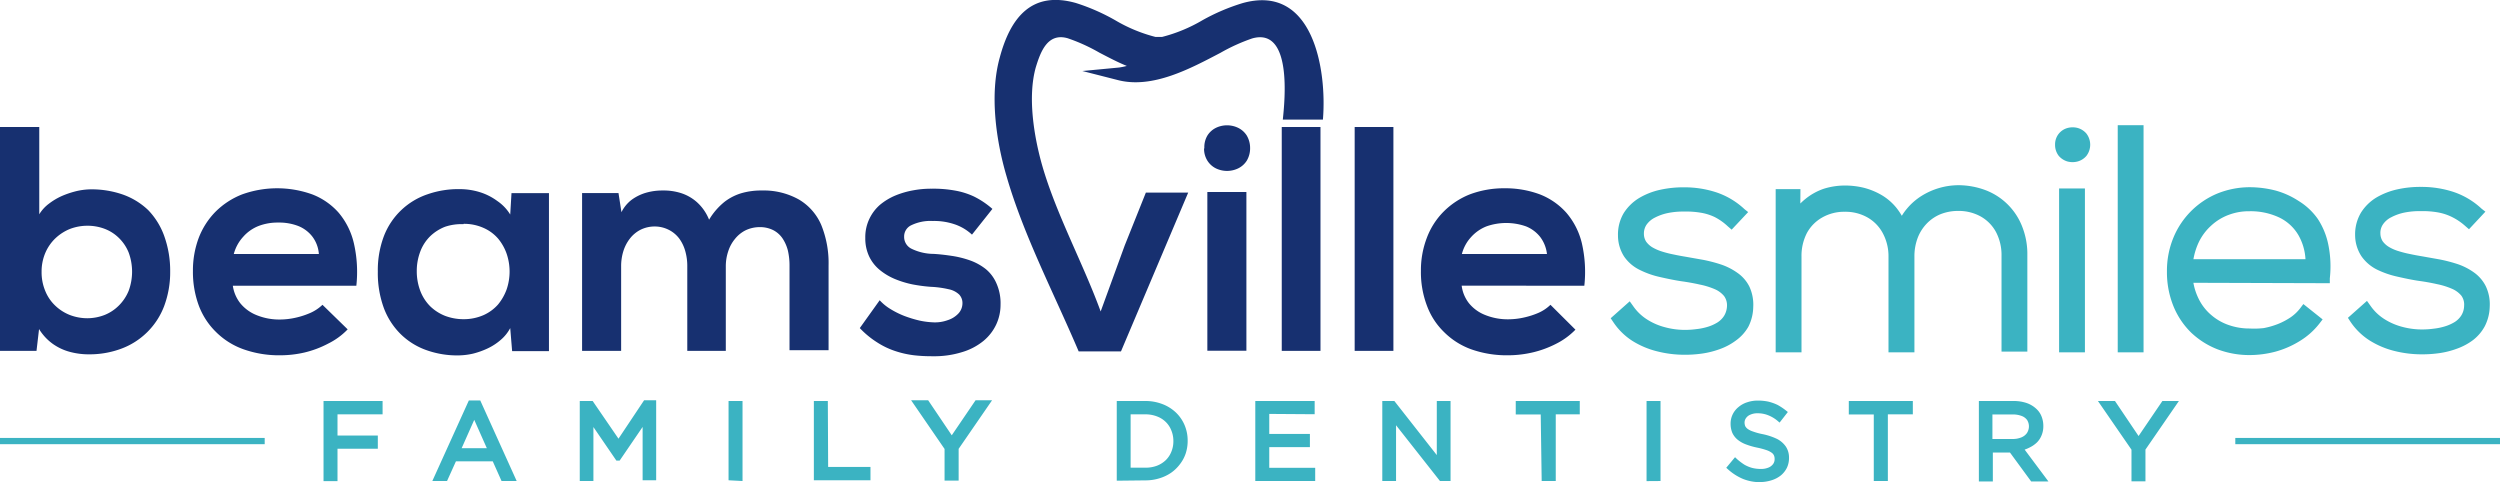 <?xml version="1.0" encoding="UTF-8"?> <svg xmlns="http://www.w3.org/2000/svg" id="Layer_1" data-name="Layer 1" viewBox="0 0 236.22 45.55"><defs><style>.cls-1,.cls-2{fill:#3bb3c2;}.cls-1,.cls-3{fill-rule:evenodd;}.cls-3{fill:#173070;}</style></defs><path class="cls-1" d="M207.25,24.49h10.59a5.14,5.14,0,0,0-.66-2.26,4.22,4.22,0,0,0-1.82-1.68,6.35,6.35,0,0,0-2.82-.59,5.38,5.38,0,0,0-1.95.34,5,5,0,0,0-1.64,1,5.1,5.1,0,0,0-1.19,1.58,6.3,6.3,0,0,0-.51,1.63M234.84,20l-1.55,1.66-.37-.32a5.59,5.59,0,0,0-1.33-.88,5,5,0,0,0-1.35-.41,8.23,8.23,0,0,0-1.49-.1,7.19,7.19,0,0,0-1.53.13,4.72,4.72,0,0,0-1.26.44,2.06,2.06,0,0,0-.79.67,1.42,1.42,0,0,0-.25.89,1.37,1.37,0,0,0,.21.71,2,2,0,0,0,.59.54,4,4,0,0,0,.92.4,10,10,0,0,0,1.11.28c.37.08.75.15,1.12.21l1.63.29a14.14,14.14,0,0,1,1.7.44,5.88,5.88,0,0,1,1.54.78,3.55,3.55,0,0,1,1.13,1.3,4,4,0,0,1,.38,1.94,4.27,4.27,0,0,1-.47,1.86,4.1,4.1,0,0,1-1.13,1.32,5.76,5.76,0,0,1-1.51.8,8,8,0,0,1-1.67.42,11.43,11.43,0,0,1-1.65.11,10.51,10.51,0,0,1-2.62-.33,8,8,0,0,1-2.33-1,6.18,6.18,0,0,1-1.78-1.75l-.24-.37,1.8-1.6.33.46a4.6,4.6,0,0,0,1.33,1.27,6,6,0,0,0,1.7.73,7.15,7.15,0,0,0,1.84.24,7.79,7.79,0,0,0,1.07-.07,5.69,5.69,0,0,0,1.09-.22,4,4,0,0,0,.94-.42,2,2,0,0,0,.63-.64,1.79,1.79,0,0,0,.25-.9,1.42,1.42,0,0,0-.26-.94,2.35,2.35,0,0,0-.88-.65,7,7,0,0,0-1.41-.44c-.57-.13-1.14-.23-1.72-.31s-1.39-.25-2.08-.41a8.49,8.49,0,0,1-1.91-.67,3.92,3.92,0,0,1-1.45-1.26,3.68,3.68,0,0,1-.59-2,4,4,0,0,1,.55-2.1,4.41,4.41,0,0,1,1.45-1.43,6.82,6.82,0,0,1,2-.78,9.91,9.91,0,0,1,2.24-.23,9.62,9.62,0,0,1,3.1.49,7.26,7.26,0,0,1,2.61,1.57Zm-27.59,6.72a5.54,5.54,0,0,0,.5,1.52,4.72,4.72,0,0,0,1.18,1.52,5,5,0,0,0,1.65.95,5.93,5.93,0,0,0,2,.33A7.74,7.74,0,0,0,213.9,31a7.5,7.5,0,0,0,1.35-.39,6.44,6.44,0,0,0,1.19-.63,4,4,0,0,0,.89-.84l.31-.41,1.82,1.45-.31.4a6.84,6.84,0,0,1-1.86,1.65,8.7,8.7,0,0,1-2.3,1,9.63,9.63,0,0,1-2.45.32,8.51,8.51,0,0,1-3-.54,7.63,7.63,0,0,1-2.5-1.58,7.39,7.39,0,0,1-1.68-2.51,8.56,8.56,0,0,1-.61-3.28,8.22,8.22,0,0,1,.61-3.18,7.68,7.68,0,0,1,4.17-4.18,8.16,8.16,0,0,1,3-.59A9.93,9.93,0,0,1,215,18a7.74,7.74,0,0,1,2.21,1A6.1,6.1,0,0,1,219,20.68,6.92,6.92,0,0,1,220,23.13a10.23,10.23,0,0,1,.14,3.17l0,.46ZM200.1,11.83h2.44V33.29H200.1Zm-5.92,1.84a1.61,1.61,0,0,1,.36-1.05,1.63,1.63,0,0,1,.83-.53,1.87,1.87,0,0,1,.94,0,1.68,1.68,0,0,1,.83.53,1.73,1.73,0,0,1,0,2.11,1.66,1.66,0,0,1-.84.53,1.87,1.87,0,0,1-.94,0,1.72,1.72,0,0,1-.83-.53A1.67,1.67,0,0,1,194.18,13.67ZM197,17.81V33.29h-2.44V17.81Zm-26.89,1.42a5.48,5.48,0,0,1,.44-.4,5.64,5.64,0,0,1,1.79-1,6.7,6.7,0,0,1,2-.3,7.5,7.5,0,0,1,1.76.21,6.59,6.59,0,0,1,1.67.68,5.2,5.2,0,0,1,1.42,1.22,6.19,6.19,0,0,1,.51.75,5.14,5.14,0,0,1,.48-.67,5.83,5.83,0,0,1,1.4-1.22,6.64,6.64,0,0,1,3.44-1,7.36,7.36,0,0,1,2.62.48,6,6,0,0,1,3.44,3.45,7,7,0,0,1,.48,2.65v9.14h-2.44V24.15a4.65,4.65,0,0,0-.52-2.22,3.69,3.69,0,0,0-1.42-1.46,4.28,4.28,0,0,0-2.16-.54,4.45,4.45,0,0,0-1.69.32,3.83,3.83,0,0,0-1.29.89,4,4,0,0,0-.85,1.36,4.86,4.86,0,0,0-.3,1.74v9.05h-2.45v-9a4.6,4.6,0,0,0-.53-2.24,3.73,3.73,0,0,0-1.43-1.49,4.22,4.22,0,0,0-2.17-.55,4.18,4.18,0,0,0-2.15.55A3.73,3.73,0,0,0,170.74,22a4.7,4.7,0,0,0-.52,2.24v9.05h-2.44V17.87h2.34Zm-4.93.81-1.56,1.66-.37-.32A5.39,5.39,0,0,0,162,20.5a4.9,4.9,0,0,0-1.35-.41,8.12,8.12,0,0,0-1.48-.1,7.14,7.14,0,0,0-1.53.13,4.78,4.78,0,0,0-1.27.44,2.13,2.13,0,0,0-.79.67,1.49,1.49,0,0,0-.25.89,1.37,1.37,0,0,0,.21.71,2,2,0,0,0,.59.54,4.42,4.42,0,0,0,.92.4,10,10,0,0,0,1.11.28c.37.08.75.15,1.12.21l1.64.29a14,14,0,0,1,1.69.44,5.88,5.88,0,0,1,1.54.78,3.48,3.48,0,0,1,1.14,1.3,4.05,4.05,0,0,1,.37,1.94,4.26,4.26,0,0,1-.46,1.86A4.1,4.1,0,0,1,164,32.19a5.76,5.76,0,0,1-1.51.8,8.27,8.27,0,0,1-1.68.42,11.34,11.34,0,0,1-1.65.11,10.43,10.43,0,0,1-2.61-.33,8,8,0,0,1-2.34-1,6.15,6.15,0,0,1-1.77-1.75l-.25-.37,1.8-1.6.33.46a4.6,4.6,0,0,0,1.33,1.27,5.89,5.89,0,0,0,1.71.73,7.07,7.07,0,0,0,1.83.24,7.83,7.83,0,0,0,1.08-.07,5.85,5.85,0,0,0,1.09-.22,3.9,3.9,0,0,0,.93-.42,2,2,0,0,0,.63-.64,1.91,1.91,0,0,0,.26-.9,1.48,1.48,0,0,0-.27-.94,2.32,2.32,0,0,0-.87-.65,7.08,7.08,0,0,0-1.42-.44c-.57-.13-1.14-.23-1.71-.31s-1.4-.25-2.09-.41a8.21,8.21,0,0,1-1.91-.68,3.8,3.8,0,0,1-1.45-1.25,3.67,3.67,0,0,1-.58-2,3.94,3.94,0,0,1,.54-2.1,4.44,4.44,0,0,1,1.46-1.43,6.65,6.65,0,0,1,2-.78,10,10,0,0,1,2.24-.23,9.58,9.58,0,0,1,3.1.49,7.26,7.26,0,0,1,2.61,1.57Z"></path><path class="cls-1" d="M188.26,41.48h1.9a2.14,2.14,0,0,0,.83-.15,1.19,1.19,0,0,0,.53-.41,1.17,1.17,0,0,0,.19-.63h0a1.13,1.13,0,0,0-.17-.6,1.1,1.1,0,0,0-.5-.38,2.34,2.34,0,0,0-.87-.15h-1.91Zm-81.43,2.71h1.39a3,3,0,0,0,1.11-.19,2.5,2.5,0,0,0,.83-.53,2.31,2.31,0,0,0,.52-.79,2.57,2.57,0,0,0,.19-1v0a2.6,2.6,0,0,0-.19-1,2.26,2.26,0,0,0-.52-.8,2.35,2.35,0,0,0-.83-.53,3,3,0,0,0-1.11-.2h-1.39ZM43.62,42.35H46l-1.19-2.68Zm157.78.14-3.17-4.6h1.61l2.23,3.31,2.25-3.31h1.56l-3.16,4.59v3H201.4Zm-10.09,0,2.24,3h-1.63l-2-2.73h-1.62v2.73h-1.32V37.89h3.29a3.8,3.8,0,0,1,1.25.2,2.57,2.57,0,0,1,.93.58,1.9,1.9,0,0,1,.46.7,2.39,2.39,0,0,1,.16.87v0a2.22,2.22,0,0,1-.16.88,2,2,0,0,1-.45.69,2.66,2.66,0,0,1-.68.47A3.2,3.2,0,0,1,191.31,42.48Zm-14.26-3.33h-2.36V37.89h6.05v1.26h-2.36v6.3h-1.33Zm-10.7,6.4a4.37,4.37,0,0,1-1.64-.3,5,5,0,0,1-1.41-.89l-.19-.17.83-1,.2.19a5.67,5.67,0,0,0,.69.52,3.23,3.23,0,0,0,.72.3,3.31,3.31,0,0,0,.83.1,1.8,1.8,0,0,0,.72-.13,1,1,0,0,0,.44-.34.76.76,0,0,0,.14-.46v0a.79.79,0,0,0-.06-.34.62.62,0,0,0-.2-.25,1.83,1.83,0,0,0-.48-.25,7.19,7.19,0,0,0-.88-.24A6.82,6.82,0,0,1,165,42a2.8,2.8,0,0,1-.81-.45,1.84,1.84,0,0,1-.51-.66,2.27,2.27,0,0,1-.16-.86v0a2,2,0,0,1,.75-1.57,2.35,2.35,0,0,1,.82-.45,3.08,3.08,0,0,1,1-.16,4.71,4.71,0,0,1,1,.1,4.51,4.51,0,0,1,.87.31,5.71,5.71,0,0,1,.77.51l.2.16-.78,1-.21-.18a3.19,3.19,0,0,0-.91-.53,2.61,2.61,0,0,0-.95-.17,1.6,1.6,0,0,0-.69.13.92.92,0,0,0-.41.32.73.73,0,0,0-.14.42v0a1,1,0,0,0,.06.34.85.85,0,0,0,.21.25,1.81,1.81,0,0,0,.52.26,5.85,5.85,0,0,0,.91.25,5.87,5.87,0,0,1,1.36.45,2.25,2.25,0,0,1,.85.74,1.88,1.88,0,0,1,.29,1.06v0a2.13,2.13,0,0,1-.2.93,2.22,2.22,0,0,1-.57.72,2.67,2.67,0,0,1-.85.45A3.68,3.68,0,0,1,166.35,45.55Zm-10.77-.1V37.89h1.32v7.56Zm-10-6.3h-2.36V37.89h6.05v1.26H147v6.3h-1.33ZM135.76,43V37.89h1.3v7.56h-1l-4.15-5.27v5.27h-1.3V37.89h1.14Zm-15.83-3.89V41h3.84v1.25h-3.84V44.2h4.34v1.25h-5.66V37.89h5.61v1.25Zm-14.41,6.31V37.89h2.7a4.41,4.41,0,0,1,1.61.29,3.82,3.82,0,0,1,1.27.79,3.59,3.59,0,0,1,.83,1.2,3.76,3.76,0,0,1,.29,1.48v0a3.83,3.83,0,0,1-.19,1.21,3.44,3.44,0,0,1-.54,1,3.68,3.68,0,0,1-.85.82,4,4,0,0,1-1.11.52,4.42,4.42,0,0,1-1.31.19Zm-16.27-3-3.16-4.6H87.7l2.23,3.31,2.25-3.31h1.56l-3.16,4.59v3H89.25Zm-11,1.7h4v1.26H76.9V37.89h1.32Zm-9.41,1.26V37.89h1.32v7.56Zm-10.4-3.93,2.42-3.63H62v7.56H60.72V40.34l-2.17,3.18h-.31l-2.17-3.17v5.1H54.78V37.89H56ZM46.56,43.59H43.08l-.84,1.86H40.85l3.45-7.61h1.08l3.44,7.61H47.39ZM31.89,39.15v2H35.7v1.25H31.89v3.06H30.57V37.89h5.58v1.26Z"></path><rect class="cls-2" y="41.38" width="25.01" height="0.59"></rect><rect class="cls-2" x="211.21" y="41.38" width="25.01" height="0.59"></rect><path class="cls-3" d="M138.13,24a3.76,3.76,0,0,1,.88-1.61,3.86,3.86,0,0,1,1.44-1,5.62,5.62,0,0,1,3.74,0,3.23,3.23,0,0,1,1.34,1,3.28,3.28,0,0,1,.64,1.61ZM149.7,27a12.09,12.09,0,0,0-.23-4A6.86,6.86,0,0,0,148,20.1a6.54,6.54,0,0,0-2.49-1.73,9.32,9.32,0,0,0-3.36-.58,9.13,9.13,0,0,0-3.28.58A7.3,7.3,0,0,0,136.4,20a7,7,0,0,0-1.58,2.47,8.54,8.54,0,0,0-.56,3.13,8.92,8.92,0,0,0,.56,3.26,6.69,6.69,0,0,0,1.61,2.5A7,7,0,0,0,139,33a10,10,0,0,0,3.45.57,10.32,10.32,0,0,0,2.32-.26,9.59,9.59,0,0,0,2.23-.81,6.78,6.78,0,0,0,1.86-1.35L146.5,28.8a3.86,3.86,0,0,1-1.11.75A7.49,7.49,0,0,1,144,30a6.81,6.81,0,0,1-1.45.17,5.68,5.68,0,0,1-2.25-.42,3.7,3.7,0,0,1-1.51-1.11,3.36,3.36,0,0,1-.68-1.65ZM128,12V33.15h3.66V12Zm-6.89,0V33.15h3.66V12Zm-7.34,2a2.11,2.11,0,0,0,.32,1.19,2,2,0,0,0,.8.72,2.42,2.42,0,0,0,2.1,0,2,2,0,0,0,.81-.72,2.28,2.28,0,0,0,.32-1.19,2.32,2.32,0,0,0-.32-1.2,2,2,0,0,0-.81-.72,2.42,2.42,0,0,0-2.1,0,2,2,0,0,0-.8.72A2.14,2.14,0,0,0,113.8,14.05Zm4,4.14v15h-3.69v-15Zm-24,1.6a7.86,7.86,0,0,0-1.76-1.18A7.09,7.09,0,0,0,90.2,18,11.27,11.27,0,0,0,88,17.83a9.06,9.06,0,0,0-1.69.15,8.28,8.28,0,0,0-1.7.49,5.79,5.79,0,0,0-1.46.88,4.06,4.06,0,0,0-1,1.32,4,4,0,0,0-.39,1.81,4,4,0,0,0,.37,1.76,3.73,3.73,0,0,0,1,1.27,5.75,5.75,0,0,0,1.42.85,9.14,9.14,0,0,0,1.66.51,15.05,15.05,0,0,0,1.72.23,9.19,9.19,0,0,1,1.71.23,2,2,0,0,1,1,.51,1.18,1.18,0,0,1,.3.84,1.42,1.42,0,0,1-.39.95,2.36,2.36,0,0,1-1,.62,3.5,3.5,0,0,1-1.31.21,7.54,7.54,0,0,1-1.36-.17,11.3,11.3,0,0,1-1.44-.44,8.13,8.13,0,0,1-1.32-.66,4.52,4.52,0,0,1-1-.82L81.24,31a8.53,8.53,0,0,0,1.67,1.37,7.38,7.38,0,0,0,1.71.81,9,9,0,0,0,1.75.39,14.93,14.93,0,0,0,1.76.09,8.82,8.82,0,0,0,2.81-.4,5.77,5.77,0,0,0,2-1.06,4.48,4.48,0,0,0,1.2-1.56,4.43,4.43,0,0,0,.4-1.87,4.6,4.6,0,0,0-.39-2,3.59,3.59,0,0,0-1-1.34,5.21,5.21,0,0,0-1.48-.82,9.21,9.21,0,0,0-1.72-.43c-.6-.09-1.18-.16-1.74-.19a4.85,4.85,0,0,1-2.11-.5,1.24,1.24,0,0,1-.67-1.13,1.17,1.17,0,0,1,.7-1.09,4.16,4.16,0,0,1,2-.39,6,6,0,0,1,2,.29,4.53,4.53,0,0,1,1.71,1ZM68.58,33.15v-8a4.43,4.43,0,0,1,.23-1.41,3.5,3.5,0,0,1,.64-1.17,3,3,0,0,1,1-.81,3.1,3.1,0,0,1,1.34-.3,2.78,2.78,0,0,1,1.28.29,2.39,2.39,0,0,1,.88.79,3.75,3.75,0,0,1,.5,1.15,6.33,6.33,0,0,1,.15,1.4v8h3.69v-8a9.57,9.57,0,0,0-.69-3.83,5.14,5.14,0,0,0-2.1-2.4A6.77,6.77,0,0,0,72,18a6.68,6.68,0,0,0-1.86.23,4.91,4.91,0,0,0-1.68.84A6.26,6.26,0,0,0,67,20.76a4.43,4.43,0,0,0-1.13-1.64,4.17,4.17,0,0,0-1.54-.88A5.4,5.4,0,0,0,62.6,18a5.47,5.47,0,0,0-1.48.19,4.38,4.38,0,0,0-1.4.66,3.31,3.31,0,0,0-1,1.2l-.28-1.81H55V33.15h3.69v-8a4.78,4.78,0,0,1,.21-1.42,3.75,3.75,0,0,1,.62-1.19,3,3,0,0,1,1-.83,3,3,0,0,1,1.33-.31,2.93,2.93,0,0,1,1.33.31,2.83,2.83,0,0,1,1,.83,3.65,3.65,0,0,1,.57,1.19,5.12,5.12,0,0,1,.19,1.42v8Zm-24.78-12a4.5,4.5,0,0,1,1.9.39,3.87,3.87,0,0,1,1.36,1A4.61,4.61,0,0,1,47.88,24a5.24,5.24,0,0,1,0,3.32,4.85,4.85,0,0,1-.82,1.45,4,4,0,0,1-1.36,1,4.66,4.66,0,0,1-1.9.39,4.92,4.92,0,0,1-1.73-.31,4.28,4.28,0,0,1-1.4-.89,4.14,4.14,0,0,1-.94-1.43,5.2,5.2,0,0,1-.35-1.91,5.15,5.15,0,0,1,.35-1.9,4,4,0,0,1,.94-1.42,4.26,4.26,0,0,1,1.4-.88A4.91,4.91,0,0,1,43.8,21.18Zm4.41-.88A4.19,4.19,0,0,0,47,19a5.58,5.58,0,0,0-1.65-.84,6.49,6.49,0,0,0-1.93-.29,8.81,8.81,0,0,0-3,.48,6.71,6.71,0,0,0-4.13,3.92,9.08,9.08,0,0,0-.59,3.39,9.6,9.6,0,0,0,.57,3.45,6.83,6.83,0,0,0,1.61,2.48,6.62,6.62,0,0,0,2.43,1.5,8.62,8.62,0,0,0,3.06.49,6.47,6.47,0,0,0,1.34-.17,7.48,7.48,0,0,0,1.39-.5,5.35,5.35,0,0,0,1.23-.81A3.79,3.79,0,0,0,48.21,31l.18,2.18h3.48V18.25H48.33ZM22.09,24A3.89,3.89,0,0,1,23,22.35a3.78,3.78,0,0,1,1.44-1,5,5,0,0,1,1.85-.32,5,5,0,0,1,1.88.32,3.16,3.16,0,0,1,1.34,1A3.1,3.1,0,0,1,30.13,24ZM33.67,27a12.09,12.09,0,0,0-.23-4A6.88,6.88,0,0,0,32,20.1a6.39,6.39,0,0,0-2.49-1.73,9.79,9.79,0,0,0-6.64,0A7.35,7.35,0,0,0,20.37,20a7.19,7.19,0,0,0-1.59,2.47,8.75,8.75,0,0,0-.55,3.13,9.14,9.14,0,0,0,.55,3.26,6.84,6.84,0,0,0,1.62,2.5A7,7,0,0,0,23,33a10,10,0,0,0,3.45.57,10.23,10.23,0,0,0,2.31-.26A9.5,9.5,0,0,0,31,32.47a6.58,6.58,0,0,0,1.85-1.35L30.47,28.8a4,4,0,0,1-1.11.75,7.49,7.49,0,0,1-1.43.47,6.88,6.88,0,0,1-1.45.17,5.65,5.65,0,0,1-2.25-.42,3.8,3.8,0,0,1-1.52-1.11A3.46,3.46,0,0,1,22,27ZM0,12V33.15H3.45l.24-2.06A4.81,4.81,0,0,0,5,32.5a5,5,0,0,0,1.65.76,6.83,6.83,0,0,0,1.8.22,8.57,8.57,0,0,0,3-.53,6.89,6.89,0,0,0,4.05-4,9.14,9.14,0,0,0,.58-3.29,9.68,9.68,0,0,0-.57-3.38A6.84,6.84,0,0,0,14,19.85a6.7,6.7,0,0,0-2.4-1.47,9,9,0,0,0-3-.49,6.33,6.33,0,0,0-1.3.15,8.58,8.58,0,0,0-1.41.46,6,6,0,0,0-1.27.75,3.51,3.51,0,0,0-.91,1V12ZM106.47,6.23c-.89-.36-1.75-.82-2.6-1.26a16.81,16.81,0,0,0-3-1.36c-1.89-.53-2.55,1.28-3,2.75-.79,2.81-.17,6.57.62,9.33,1.33,4.59,3.85,9.19,5.51,13.74l2.27-6.23,2-5h4l-6.35,15h-4c-2.32-5.46-5.22-11-6.82-16.57-1-3.4-1.6-7.76-.63-11.21,1-3.73,3-6.33,7.21-5.13a19.23,19.23,0,0,1,3.69,1.62,14.56,14.56,0,0,0,3.81,1.58l.19,0h.25l.18,0a14.62,14.62,0,0,0,3.82-1.58A19.14,19.14,0,0,1,117.39.3c6.69-1.89,8,6.29,7.61,11h-3.79c.19-1.8.9-8.74-2.89-7.67a17.45,17.45,0,0,0-3,1.36c-2.81,1.47-6.4,3.42-9.68,2.58l-3.37-.86,3.47-.33A6.71,6.71,0,0,0,106.47,6.23ZM8.25,21.33a4.53,4.53,0,0,1,1.66.3,3.88,3.88,0,0,1,1.34.87,4,4,0,0,1,.91,1.37,5.22,5.22,0,0,1,0,3.6,4.2,4.2,0,0,1-.91,1.38,4,4,0,0,1-1.34.9,4.54,4.54,0,0,1-1.66.32,4.62,4.62,0,0,1-1.66-.31,4.23,4.23,0,0,1-1.37-.88,3.94,3.94,0,0,1-.94-1.38,4.58,4.58,0,0,1-.35-1.82,4.49,4.49,0,0,1,.35-1.78,4.19,4.19,0,0,1,.94-1.37,4.43,4.43,0,0,1,1.37-.89A4.62,4.62,0,0,1,8.25,21.33Z"></path></svg> 